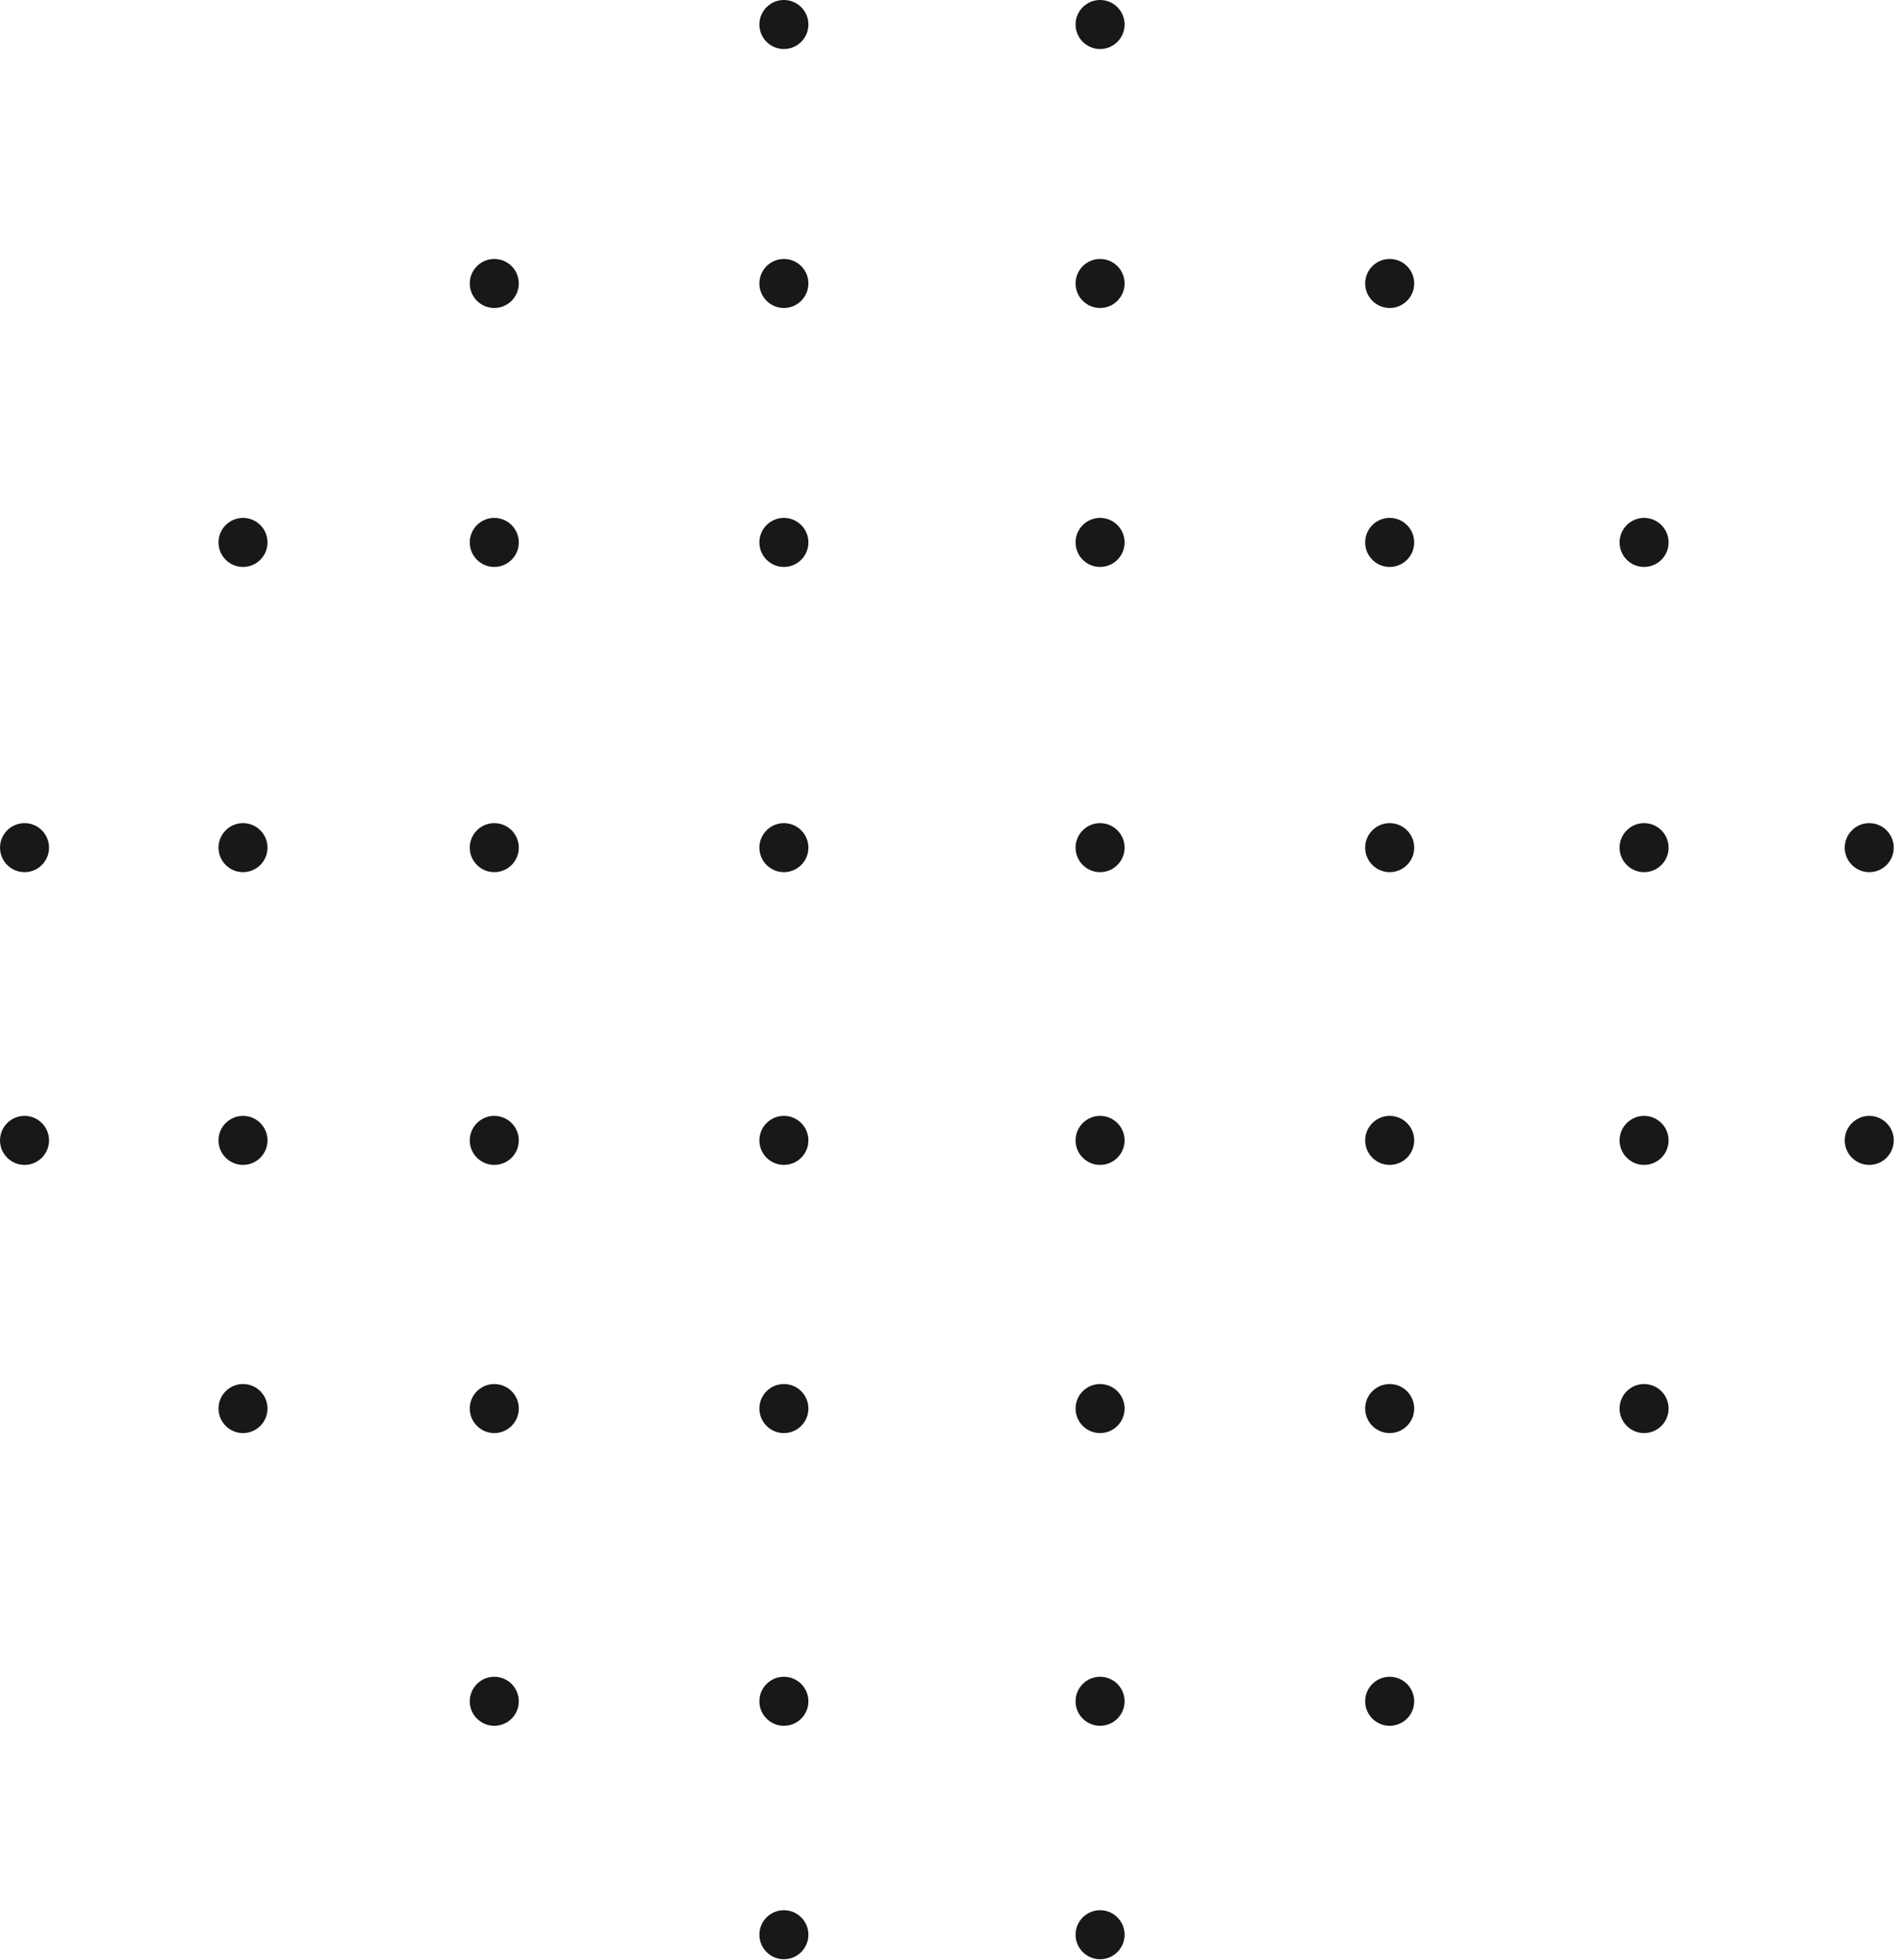 <svg width="162" height="167" viewBox="0 0 162 167" fill="none" xmlns="http://www.w3.org/2000/svg">
<g id="Group 1948764566">
<path id="path14" d="M118.427 142.859C119.58 142.859 120.516 143.795 120.516 144.949C120.516 146.102 119.58 147.037 118.427 147.037C117.273 147.037 116.338 146.102 116.338 144.949C116.338 143.795 117.273 142.859 118.427 142.859Z" fill="#18181B"/>
<path id="path16" d="M118.427 117.918C119.58 117.918 120.516 118.853 120.516 120.006C120.516 121.161 119.58 122.096 118.427 122.096C117.273 122.096 116.338 121.161 116.338 120.006C116.338 118.853 117.273 117.918 118.427 117.918Z" fill="#18181B"/>
<path id="path18" d="M118.427 95.071C119.58 95.071 120.516 96.007 120.516 97.159C120.516 98.314 119.58 99.249 118.427 99.249C117.273 99.249 116.338 98.314 116.338 97.159C116.338 96.007 117.273 95.071 118.427 95.071Z" fill="#18181B"/>
<path id="path20" d="M118.427 70.13C119.58 70.13 120.516 71.066 120.516 72.219C120.516 73.371 119.58 74.307 118.427 74.307C117.273 74.307 116.338 73.371 116.338 72.219C116.338 71.066 117.273 70.13 118.427 70.13Z" fill="#18181B"/>
<path id="path22" d="M118.427 44.125C119.58 44.125 120.516 45.06 120.516 46.213C120.516 47.368 119.58 48.303 118.427 48.303C117.273 48.303 116.338 47.368 116.338 46.213C116.338 45.06 117.273 44.125 118.427 44.125Z" fill="#18181B"/>
<path id="path24" d="M140.106 117.918C141.26 117.918 142.195 118.853 142.195 120.006C142.195 121.161 141.26 122.096 140.106 122.096C138.953 122.096 138.018 121.161 138.018 120.006C138.018 118.853 138.953 117.918 140.106 117.918Z" fill="#18181B"/>
<path id="path26" d="M140.106 95.071C141.26 95.071 142.195 96.007 142.195 97.159C142.195 98.314 141.26 99.249 140.106 99.249C138.953 99.249 138.018 98.314 138.018 97.159C138.018 96.007 138.953 95.071 140.106 95.071Z" fill="#18181B"/>
<path id="path28" d="M140.106 70.13C141.26 70.13 142.195 71.066 142.195 72.219C142.195 73.371 141.26 74.307 140.106 74.307C138.953 74.307 138.018 73.371 138.018 72.219C138.018 71.066 138.953 70.13 140.106 70.13Z" fill="#18181B"/>
<path id="path30" d="M159.295 95.071C160.448 95.071 161.383 96.007 161.383 97.159C161.383 98.314 160.448 99.249 159.295 99.249C158.14 99.249 157.206 98.314 157.206 97.159C157.206 96.007 158.14 95.071 159.295 95.071Z" fill="#18181B"/>
<path id="path32" d="M159.295 70.13C160.448 70.13 161.383 71.066 161.383 72.219C161.383 73.371 160.448 74.307 159.295 74.307C158.14 74.307 157.206 73.371 157.206 72.219C157.206 71.066 158.14 70.13 159.295 70.13Z" fill="#18181B"/>
<path id="path34" d="M140.106 44.125C141.26 44.125 142.195 45.06 142.195 46.213C142.195 47.368 141.26 48.303 140.106 48.303C138.953 48.303 138.018 47.368 138.018 46.213C138.018 45.06 138.953 44.125 140.106 44.125Z" fill="#18181B"/>
<path id="path36" d="M20.709 117.918C21.862 117.918 22.797 118.853 22.797 120.006C22.797 121.161 21.862 122.096 20.709 122.096C19.556 122.096 18.621 121.161 18.621 120.006C18.621 118.853 19.556 117.918 20.709 117.918Z" fill="#18181B"/>
<path id="path38" d="M20.709 95.071C21.862 95.071 22.797 96.007 22.797 97.159C22.797 98.314 21.862 99.249 20.709 99.249C19.556 99.249 18.621 98.314 18.621 97.159C18.621 96.007 19.556 95.071 20.709 95.071Z" fill="#18181B"/>
<path id="path40" d="M20.709 70.13C21.862 70.13 22.797 71.066 22.797 72.219C22.797 73.371 21.862 74.307 20.709 74.307C19.556 74.307 18.621 73.371 18.621 72.219C18.621 71.066 19.556 70.13 20.709 70.13Z" fill="#18181B"/>
<path id="path42" d="M2.092 95.071C3.245 95.071 4.18 96.007 4.18 97.159C4.18 98.314 3.245 99.249 2.092 99.249C0.937 99.249 0.002 98.314 0.002 97.159C0.002 96.007 0.937 95.071 2.092 95.071Z" fill="#18181B"/>
<path id="path44" d="M2.092 70.13C3.245 70.13 4.18 71.066 4.18 72.219C4.18 73.371 3.245 74.307 2.092 74.307C0.937 74.307 0.002 73.371 0.002 72.219C0.002 71.066 0.937 70.13 2.092 70.13Z" fill="#18181B"/>
<path id="path46" d="M20.709 44.125C21.862 44.125 22.797 45.06 22.797 46.213C22.797 47.368 21.862 48.303 20.709 48.303C19.556 48.303 18.621 47.368 18.621 46.213C18.621 45.06 19.556 44.125 20.709 44.125Z" fill="#18181B"/>
<path id="path48" d="M118.427 22.063C119.58 22.063 120.516 22.998 120.516 24.151C120.516 25.305 119.58 26.24 118.427 26.24C117.273 26.24 116.338 25.305 116.338 24.151C116.338 22.998 117.273 22.063 118.427 22.063Z" fill="#18181B"/>
<path id="path50" d="M93.748 142.859C94.901 142.859 95.836 143.795 95.836 144.949C95.836 146.102 94.901 147.037 93.748 147.037C92.593 147.037 91.658 146.102 91.658 144.949C91.658 143.795 92.593 142.859 93.748 142.859Z" fill="#18181B"/>
<path id="path52" d="M93.748 117.918C94.901 117.918 95.836 118.853 95.836 120.006C95.836 121.161 94.901 122.096 93.748 122.096C92.593 122.096 91.658 121.161 91.658 120.006C91.658 118.853 92.593 117.918 93.748 117.918Z" fill="#18181B"/>
<path id="path54" d="M93.748 95.071C94.901 95.071 95.836 96.007 95.836 97.159C95.836 98.314 94.901 99.249 93.748 99.249C92.593 99.249 91.658 98.314 91.658 97.159C91.658 96.007 92.593 95.071 93.748 95.071Z" fill="#18181B"/>
<path id="path56" d="M93.748 70.13C94.901 70.13 95.836 71.066 95.836 72.219C95.836 73.371 94.901 74.307 93.748 74.307C92.593 74.307 91.658 73.371 91.658 72.219C91.658 71.066 92.593 70.13 93.748 70.13Z" fill="#18181B"/>
<path id="path58" d="M93.748 44.125C94.901 44.125 95.836 45.06 95.836 46.213C95.836 47.368 94.901 48.303 93.748 48.303C92.593 48.303 91.658 47.368 91.658 46.213C91.658 45.06 92.593 44.125 93.748 44.125Z" fill="#18181B"/>
<path id="path60" d="M93.748 22.063C94.901 22.063 95.836 22.998 95.836 24.151C95.836 25.305 94.901 26.24 93.748 26.24C92.593 26.24 91.658 25.305 91.658 24.151C91.658 22.998 92.593 22.063 93.748 22.063Z" fill="#18181B"/>
<path id="path62" d="M66.801 142.859C67.956 142.859 68.891 143.795 68.891 144.949C68.891 146.102 67.956 147.037 66.801 147.037C65.648 147.037 64.713 146.102 64.713 144.949C64.713 143.795 65.648 142.859 66.801 142.859Z" fill="#18181B"/>
<path id="path64" d="M66.801 117.918C67.956 117.918 68.891 118.853 68.891 120.006C68.891 121.161 67.956 122.096 66.801 122.096C65.648 122.096 64.713 121.161 64.713 120.006C64.713 118.853 65.648 117.918 66.801 117.918Z" fill="#18181B"/>
<path id="path66" d="M66.801 95.071C67.956 95.071 68.891 96.007 68.891 97.159C68.891 98.314 67.956 99.249 66.801 99.249C65.648 99.249 64.713 98.314 64.713 97.159C64.713 96.007 65.648 95.071 66.801 95.071Z" fill="#18181B"/>
<path id="path68" d="M66.801 70.13C67.956 70.13 68.891 71.066 68.891 72.219C68.891 73.371 67.956 74.307 66.801 74.307C65.648 74.307 64.713 73.371 64.713 72.219C64.713 71.066 65.648 70.13 66.801 70.13Z" fill="#18181B"/>
<path id="path70" d="M66.801 44.125C67.956 44.125 68.891 45.06 68.891 46.213C68.891 47.368 67.956 48.303 66.801 48.303C65.648 48.303 64.713 47.368 64.713 46.213C64.713 45.06 65.648 44.125 66.801 44.125Z" fill="#18181B"/>
<path id="path72" d="M66.801 22.063C67.956 22.063 68.891 22.998 68.891 24.151C68.891 25.305 67.956 26.24 66.801 26.24C65.648 26.24 64.713 25.305 64.713 24.151C64.713 22.998 65.648 22.063 66.801 22.063Z" fill="#18181B"/>
<path id="path74" d="M93.748 5.25434e-05C94.901 5.2493e-05 95.836 0.935 95.836 2.09C95.836 3.243 94.901 4.178 93.748 4.178C92.593 4.178 91.658 3.243 91.658 2.09C91.658 0.935 92.593 5.25938e-05 93.748 5.25434e-05Z" fill="#18181B"/>
<path id="path76" d="M66.801 5.25434e-05C67.956 5.2493e-05 68.891 0.935 68.891 2.09C68.891 3.243 67.956 4.178 66.801 4.178C65.648 4.178 64.713 3.243 64.713 2.09C64.713 0.935 65.648 5.25938e-05 66.801 5.25434e-05Z" fill="#18181B"/>
<path id="path78" d="M93.748 162.747C94.901 162.747 95.836 163.682 95.836 164.835C95.836 165.99 94.901 166.925 93.748 166.925C92.593 166.925 91.658 165.99 91.658 164.835C91.658 163.682 92.593 162.747 93.748 162.747Z" fill="#18181B"/>
<path id="path80" d="M66.801 162.747C67.956 162.747 68.891 163.682 68.891 164.835C68.891 165.99 67.956 166.925 66.801 166.925C65.648 166.925 64.713 165.99 64.713 164.835C64.713 163.682 65.648 162.747 66.801 162.747Z" fill="#18181B"/>
<path id="path82" d="M42.121 142.859C43.276 142.859 44.211 143.795 44.211 144.949C44.211 146.102 43.276 147.037 42.121 147.037C40.968 147.037 40.033 146.102 40.033 144.949C40.033 143.795 40.968 142.859 42.121 142.859Z" fill="#18181B"/>
<path id="path84" d="M42.121 117.918C43.276 117.918 44.211 118.853 44.211 120.006C44.211 121.161 43.276 122.096 42.121 122.096C40.968 122.096 40.033 121.161 40.033 120.006C40.033 118.853 40.968 117.918 42.121 117.918Z" fill="#18181B"/>
<path id="path86" d="M42.121 95.071C43.276 95.071 44.211 96.007 44.211 97.159C44.211 98.314 43.276 99.249 42.121 99.249C40.968 99.249 40.033 98.314 40.033 97.159C40.033 96.007 40.968 95.071 42.121 95.071Z" fill="#18181B"/>
<path id="path88" d="M42.121 70.13C43.276 70.13 44.211 71.066 44.211 72.219C44.211 73.371 43.276 74.307 42.121 74.307C40.968 74.307 40.033 73.371 40.033 72.219C40.033 71.066 40.968 70.13 42.121 70.13Z" fill="#18181B"/>
<path id="path90" d="M42.121 44.125C43.276 44.125 44.211 45.06 44.211 46.213C44.211 47.368 43.276 48.303 42.121 48.303C40.968 48.303 40.033 47.368 40.033 46.213C40.033 45.06 40.968 44.125 42.121 44.125Z" fill="#18181B"/>
<path id="path92" d="M42.121 22.063C43.276 22.063 44.211 22.998 44.211 24.151C44.211 25.305 43.276 26.24 42.121 26.24C40.968 26.24 40.033 25.305 40.033 24.151C40.033 22.998 40.968 22.063 42.121 22.063Z" fill="#18181B"/>
</g>
</svg>
